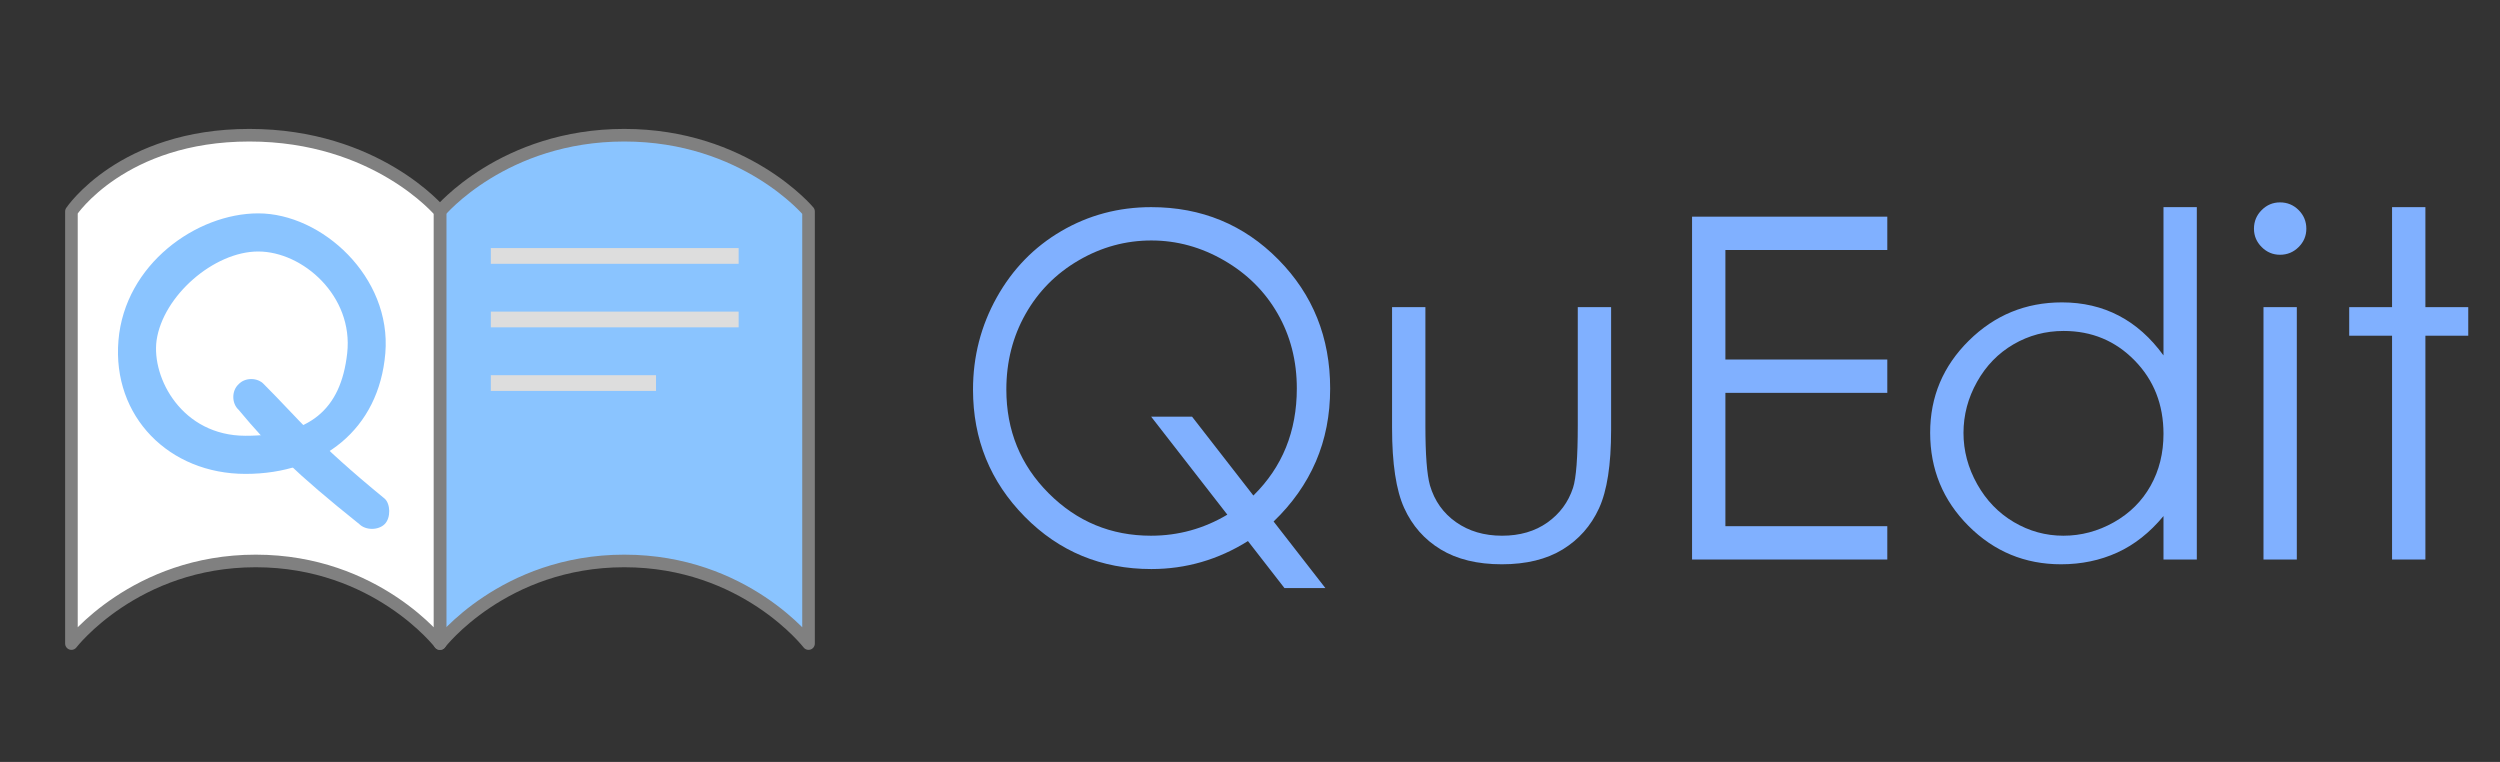﻿<?xml version="1.0" encoding="utf-8"?>
<!DOCTYPE svg PUBLIC "-//W3C//DTD SVG 1.1//EN" "http://www.w3.org/Graphics/SVG/1.1/DTD/svg11.dtd">
<svg xmlns="http://www.w3.org/2000/svg" xmlns:xlink="http://www.w3.org/1999/xlink" version="1.1" baseProfile="full" width="210" height="64" viewBox="0 0 210.00 64.00" enable-background="new 0 0 210.00 64.00" xml:space="preserve">
	<rect x="0" y="0" width="210.00" height="64.00" fill="#333333" stroke="none"/>
	<path fill="#8AC4FF" fill-opacity="1" fill-rule="evenodd" stroke-width="1.058" stroke-linejoin="round" stroke="#808080" stroke-opacity="1" d="M 36.958,17.763L 36.958,54.059C 36.958,54.059 42.296,47.12 52.438,47.12C 62.579,47.12 67.917,54.059 67.917,54.059L 67.917,17.763C 67.917,17.763 62.579,11.358 52.438,11.358C 42.296,11.358 36.958,17.763 36.958,17.763 Z "/>
	<path fill="#FFFFFF" fill-opacity="1" fill-rule="evenodd" stroke-width="1.058" stroke-linejoin="round" stroke="#808080" stroke-opacity="1" d="M 36.958,17.763C 36.958,17.763 31.621,11.358 20.945,11.358C 10.27,11.358 6,17.763 6,17.763L 6,54.059C 6,54.059 11.338,47.12 21.479,47.12C 31.621,47.12 36.958,54.059 36.958,54.059L 36.958,17.763 Z "/>
	<line fill="none" stroke-width="1.322" stroke-linejoin="round" stroke="#DDDDDD" stroke-opacity="1" x1="41.228" y1="21.499" x2="62.045" y2="21.499"/>
	<line fill="none" stroke-width="1.322" stroke-linejoin="round" stroke="#DDDDDD" stroke-opacity="1" x1="41.228" y1="26.837" x2="62.045" y2="26.837"/>
	<line fill="none" stroke-width="1.322" stroke-linejoin="round" stroke="#DDDDDD" stroke-opacity="1" x1="41.228" y1="32.175" x2="55.106" y2="32.175"/>
	<path fill="#8AC4FF" fill-opacity="1" fill-rule="evenodd" stroke-width="0.2" stroke-linejoin="round" d="M 22.173,32.281C 21.639,31.694 20.572,31.694 20.038,32.281C 19.451,32.815 19.451,33.883 20.038,34.416C 22.707,37.619 24.842,39.754 30.18,44.024C 30.713,44.558 31.781,44.558 32.315,44.024C 32.848,43.49 32.795,42.316 32.315,41.889C 26.443,37.085 25.109,35.217 22.173,32.281 Z "/>
	<path fill="#8AC4FF" fill-opacity="1" fill-rule="evenodd" stroke-width="0.2" stroke-linejoin="round" d="M 21.693,17.923C 27.03,17.923 32.902,23.261 32.368,29.666C 31.834,36.071 27.03,39.807 20.625,39.807C 14.22,39.807 9.416,35.004 9.95,28.598C 10.484,22.193 16.515,17.923 21.693,17.923 Z M 21.693,21.126C 25.429,21.126 29.699,24.862 29.165,29.666C 28.632,34.47 25.963,36.605 20.625,36.605C 15.287,36.605 12.725,31.748 13.152,28.598C 13.686,24.862 17.956,21.126 21.693,21.126 Z "/>
	<g>
		<path fill="#80B0FF" fill-opacity="1" stroke-linejoin="round" d="M 106.983,43.806L 111.333,49.4L 107.896,49.4L 104.827,45.45C 102.323,47.017 99.619,47.8 96.715,47.8C 92.51,47.8 88.963,46.331 86.071,43.394C 83.179,40.456 81.733,36.9 81.733,32.725C 81.733,29.946 82.398,27.366 83.727,24.984C 85.056,22.603 86.867,20.744 89.158,19.406C 91.45,18.069 93.965,17.4 96.702,17.4C 100.927,17.4 104.489,18.869 107.386,21.806C 110.284,24.744 111.733,28.354 111.733,32.638C 111.733,34.871 111.333,36.915 110.533,38.769C 109.733,40.623 108.55,42.302 106.983,43.806 Z M 105.283,41.625C 107.717,39.237 108.933,36.237 108.933,32.625C 108.933,30.317 108.4,28.229 107.333,26.363C 106.267,24.496 104.767,23.002 102.833,21.881C 100.9,20.76 98.86,20.2 96.715,20.2C 94.556,20.2 92.523,20.755 90.615,21.866C 88.706,22.976 87.216,24.481 86.143,26.381C 85.07,28.281 84.533,30.394 84.533,32.719C 84.533,36.16 85.72,39.068 88.093,41.441C 90.466,43.814 93.329,45 96.683,45C 98.979,45 101.117,44.41 103.096,43.231L 96.696,35L 100.133,35L 105.283,41.625 Z "/>
		<path fill="#80B0FF" fill-opacity="1" stroke-linejoin="round" d="M 116.933,25.8L 119.733,25.8L 119.733,35.75C 119.733,38.179 119.86,39.852 120.115,40.769C 120.498,42.073 121.229,43.104 122.308,43.862C 123.387,44.621 124.675,45 126.171,45C 127.667,45 128.935,44.631 129.977,43.894C 131.019,43.156 131.737,42.185 132.133,40.981C 132.4,40.16 132.533,38.417 132.533,35.75L 132.533,25.8L 135.333,25.8L 135.333,36.138C 135.333,39.038 134.995,41.224 134.318,42.697C 133.641,44.17 132.623,45.322 131.265,46.153C 129.906,46.984 128.202,47.4 126.152,47.4C 124.102,47.4 122.392,46.984 121.021,46.153C 119.65,45.322 118.626,44.16 117.949,42.669C 117.272,41.177 116.933,38.935 116.933,35.944L 116.933,25.8 Z "/>
		<path fill="#80B0FF" fill-opacity="1" stroke-linejoin="round" d="M 142.133,18.2L 158.533,18.2L 158.533,21L 144.933,21L 144.933,30.2L 158.533,30.2L 158.533,33L 144.933,33L 144.933,44.2L 158.533,44.2L 158.533,47L 142.133,47L 142.133,18.2 Z "/>
		<path fill="#80B0FF" fill-opacity="1" stroke-linejoin="round" d="M 184.533,17.4L 184.533,47L 181.733,47L 181.733,43.35C 180.579,44.742 179.282,45.765 177.843,46.419C 176.403,47.073 174.831,47.4 173.127,47.4C 170.094,47.4 167.503,46.326 165.355,44.178C 163.207,42.03 162.133,39.419 162.133,36.344C 162.133,33.331 163.217,30.754 165.383,28.613C 167.55,26.471 170.156,25.4 173.202,25.4C 174.965,25.4 176.558,25.772 177.983,26.516C 179.408,27.259 180.658,28.373 181.733,29.856L 181.733,17.4L 184.533,17.4 Z M 173.346,27.8C 171.825,27.8 170.422,28.174 169.136,28.922C 167.851,29.67 166.829,30.721 166.071,32.075C 165.312,33.429 164.933,34.86 164.933,36.369C 164.933,37.869 165.317,39.302 166.083,40.669C 166.85,42.035 167.878,43.099 169.168,43.859C 170.457,44.62 171.842,45 173.321,45C 174.817,45 176.232,44.623 177.568,43.869C 178.903,43.115 179.931,42.093 180.652,40.803C 181.373,39.514 181.733,38.062 181.733,36.45C 181.733,33.987 180.925,31.93 179.308,30.278C 177.692,28.626 175.704,27.8 173.346,27.8 Z "/>
		<path fill="#80B0FF" fill-opacity="1" stroke-linejoin="round" d="M 191.521,17C 192.133,17 192.655,17.216 193.086,17.647C 193.518,18.078 193.733,18.6 193.733,19.212C 193.733,19.808 193.518,20.322 193.086,20.753C 192.655,21.184 192.133,21.4 191.521,21.4C 190.925,21.4 190.411,21.184 189.98,20.753C 189.549,20.322 189.333,19.808 189.333,19.212C 189.333,18.6 189.549,18.078 189.98,17.647C 190.411,17.216 190.925,17 191.521,17 Z M 190.133,25.8L 192.933,25.8L 192.933,47L 190.133,47L 190.133,25.8 Z "/>
		<path fill="#80B0FF" fill-opacity="1" stroke-linejoin="round" d="M 200.933,17.4L 203.733,17.4L 203.733,25.8L 207.333,25.8L 207.333,28.2L 203.733,28.2L 203.733,47L 200.933,47L 200.933,28.2L 197.333,28.2L 197.333,25.8L 200.933,25.8L 200.933,17.4 Z "/>
	</g>
</svg>
